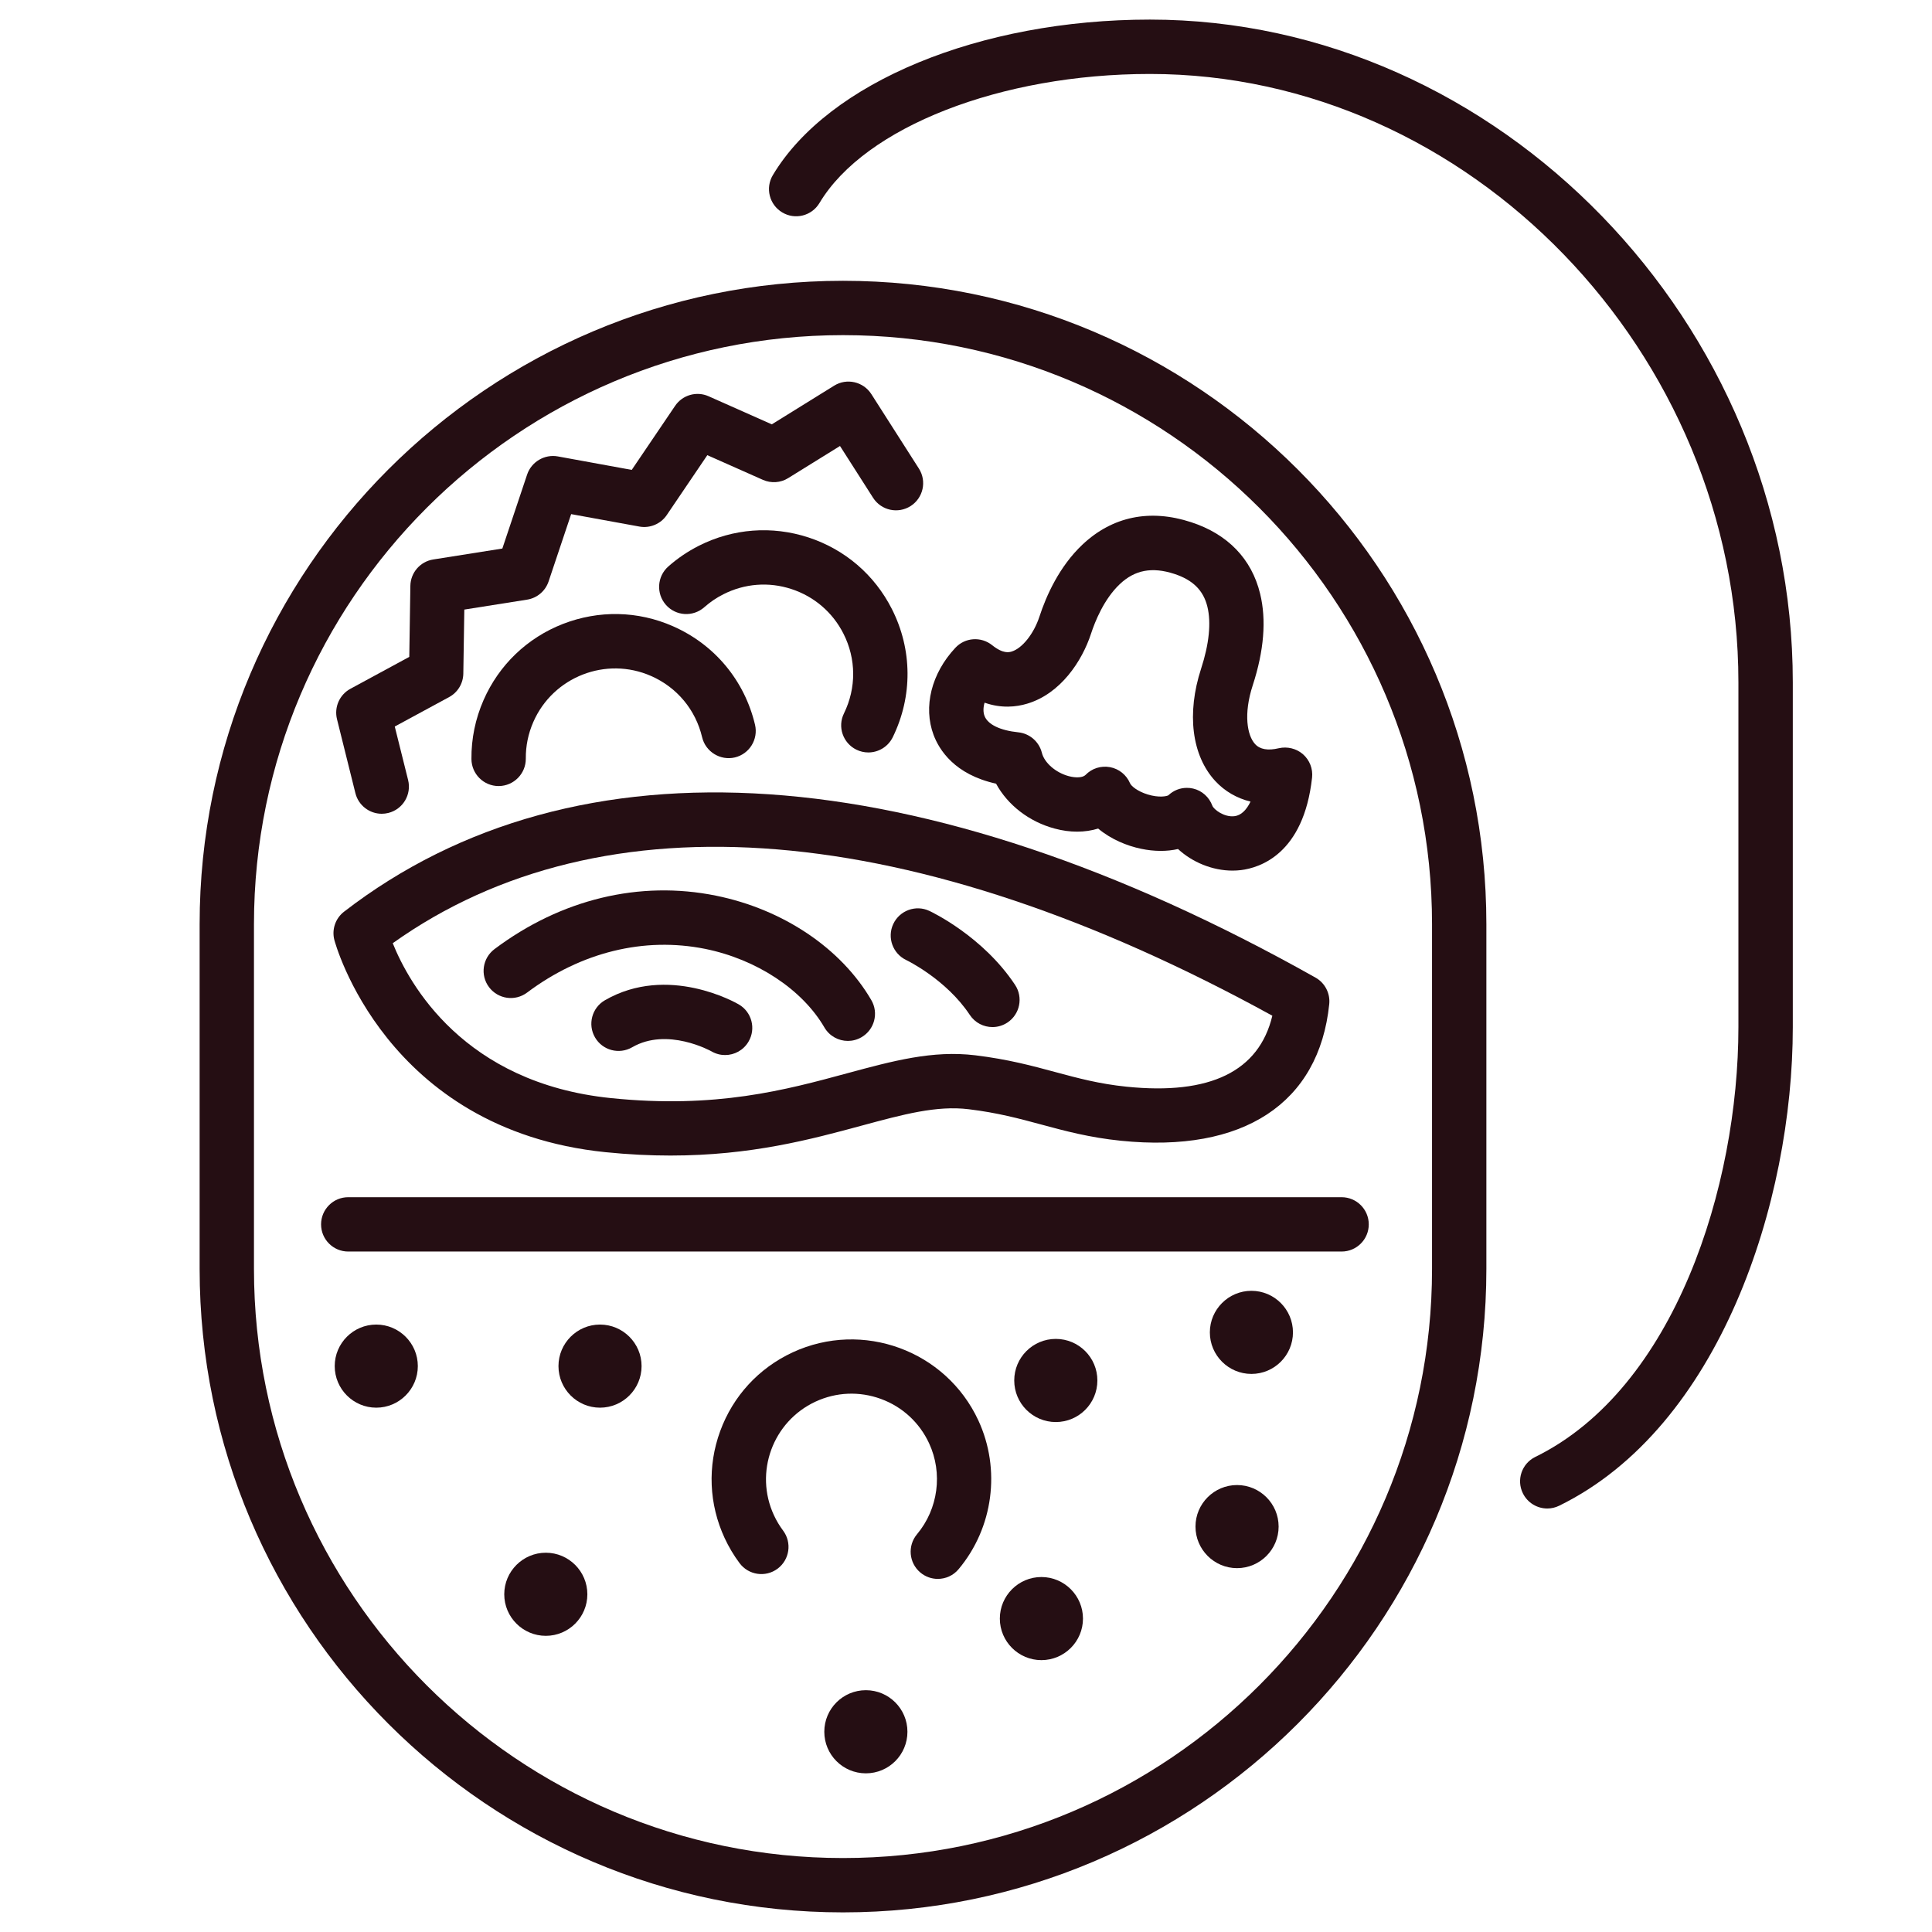 <?xml version="1.0" encoding="utf-8"?>
<!-- Generator: Adobe Illustrator 28.3.0, SVG Export Plug-In . SVG Version: 6.00 Build 0)  -->
<svg version="1.1" id="レイヤー_1" xmlns="http://www.w3.org/2000/svg" xmlns:xlink="http://www.w3.org/1999/xlink" x="0px"
	 y="0px" width="64px" height="64px" viewBox="0 0 64 64" enable-background="new 0 0 64 64" xml:space="preserve">
<g>
	<path fill="#250E13" d="M11.397,30.201c-0.284,0.219-0.411,0.586-0.322,0.934c0.016,0.062,1.677,6.285,8.979,7.032
		c0.766,0.078,1.482,0.112,2.156,0.112c2.674,0,4.665-0.539,6.33-0.99c1.39-0.376,2.489-0.674,3.551-0.544
		c0.956,0.116,1.663,0.307,2.412,0.509c0.778,0.21,1.583,0.428,2.63,0.535c4.05,0.413,6.563-1.237,6.9-4.528
		c0.036-0.356-0.143-0.701-0.454-0.876C30.517,25.038,19.086,24.264,11.397,30.201z M42.148,33.647
		c-0.44,1.842-2.06,2.635-4.831,2.351c-0.901-0.092-1.603-0.281-2.345-0.481c-0.776-0.21-1.579-0.427-2.664-0.559
		c-1.412-0.171-2.722,0.184-4.238,0.594c-2.041,0.554-4.353,1.182-7.832,0.824c-4.884-0.499-6.69-3.793-7.228-5.131
		C19.984,26.277,30.281,27.125,42.148,33.647z"/>
	<path fill="#250E13" d="M30.022,31.804c0.013,0.006,1.323,0.637,2.104,1.816c0.173,0.262,0.459,0.403,0.751,0.403
		c0.171,0,0.343-0.049,0.496-0.15c0.414-0.274,0.527-0.833,0.253-1.247c-1.068-1.613-2.77-2.419-2.842-2.452
		c-0.446-0.21-0.982-0.015-1.193,0.434S29.574,31.591,30.022,31.804z"/>
	<path fill="#250E13" d="M17.461,32.88c1.788-1.341,3.879-1.853,5.899-1.447c1.702,0.345,3.215,1.342,3.949,2.602
		c0.167,0.287,0.469,0.447,0.778,0.447c0.153,0,0.31-0.04,0.452-0.123c0.43-0.25,0.575-0.801,0.324-1.23
		c-0.999-1.716-2.923-3.009-5.146-3.459c-2.53-0.513-5.134,0.116-7.337,1.771c-0.397,0.299-0.479,0.862-0.18,1.26
		C16.499,33.098,17.062,33.18,17.461,32.88z"/>
	<path fill="#250E13" d="M24.474,33.273c-0.095-0.056-2.349-1.343-4.436-0.138c-0.43,0.249-0.577,0.8-0.328,1.23
		c0.249,0.43,0.799,0.576,1.23,0.328c1.162-0.675,2.598,0.117,2.631,0.136c0.142,0.082,0.296,0.121,0.448,0.121
		c0.31,0,0.611-0.16,0.778-0.447C25.049,34.074,24.903,33.523,24.474,33.273z"/>
	<path fill="#250E13" d="M26.257,44.799c-1.122,0.521-1.975,1.447-2.4,2.609s-0.373,2.42,0.148,3.544
		c0.137,0.294,0.303,0.573,0.495,0.83c0.298,0.398,0.861,0.48,1.26,0.182c0.397-0.298,0.479-0.861,0.182-1.26
		c-0.118-0.157-0.221-0.33-0.305-0.511c-0.657-1.417-0.039-3.104,1.378-3.762c0.686-0.318,1.454-0.35,2.166-0.09
		c0.711,0.261,1.277,0.782,1.596,1.469c0.46,0.991,0.303,2.175-0.4,3.014c-0.319,0.381-0.27,0.948,0.111,1.268
		c0.169,0.142,0.374,0.211,0.578,0.211c0.257,0,0.512-0.109,0.689-0.322c1.149-1.371,1.406-3.306,0.654-4.928
		C31.335,44.736,28.574,43.725,26.257,44.799z"/>
	<path fill="#250E13" d="M22.293,20.745c-1.163-0.513-2.457-0.537-3.644-0.077c-1.185,0.462-2.118,1.357-2.63,2.522
		c-0.272,0.622-0.408,1.28-0.402,1.956c0.005,0.495,0.407,0.893,0.9,0.893c0.003,0,0.006,0,0.008,0
		c0.497-0.005,0.896-0.412,0.893-0.908c-0.004-0.42,0.08-0.83,0.25-1.217c0.655-1.495,2.406-2.179,3.9-1.521
		c0.858,0.377,1.475,1.117,1.691,2.03c0.115,0.484,0.606,0.78,1.084,0.668c0.483-0.115,0.782-0.601,0.668-1.084
		C24.662,22.54,23.672,21.352,22.293,20.745z"/>
	<path fill="#250E13" d="M28.369,24.834c0.127,0.062,0.262,0.092,0.395,0.092c0.333,0,0.653-0.186,0.81-0.505
		c0.662-1.354,0.652-2.902-0.029-4.246c-0.575-1.134-1.557-1.977-2.766-2.372c-1.209-0.395-2.498-0.296-3.632,0.278
		c-0.366,0.186-0.706,0.416-1.011,0.687c-0.371,0.33-0.405,0.898-0.075,1.271c0.331,0.372,0.898,0.405,1.271,0.075
		c0.188-0.167,0.4-0.312,0.629-0.427c0.704-0.358,1.508-0.421,2.259-0.173c0.751,0.246,1.362,0.77,1.72,1.476
		c0.424,0.835,0.43,1.798,0.018,2.641C27.737,24.076,27.923,24.615,28.369,24.834z"/>
	<path fill="#250E13" d="M27.926,9.302c-11.752,0-21.313,9.562-21.313,21.313v11.422c0,11.752,9.562,21.313,21.313,21.313
		s21.312-9.562,21.312-21.313V30.615C49.238,18.863,39.678,9.302,27.926,9.302z M47.438,42.037c0,10.76-8.753,19.513-19.512,19.513
		c-10.76,0-19.513-8.753-19.513-19.513V30.615c0-10.76,8.753-19.513,19.513-19.513c10.759,0,19.512,8.753,19.512,19.513V42.037z"/>
	<path fill="#250E13" d="M38.092,0.649c-5.629,0-10.648,2.071-12.491,5.153c-0.255,0.427-0.116,0.979,0.311,1.234
		c0.426,0.257,0.979,0.116,1.234-0.311C28.65,4.208,33.152,2.45,38.092,2.45c10.567,0,19.495,9.229,19.495,20.152v11.423
		c0,5.268-2.105,11.97-6.729,14.238c-0.446,0.219-0.631,0.758-0.411,1.204c0.156,0.318,0.476,0.504,0.809,0.504
		c0.133,0,0.268-0.03,0.396-0.093c5.315-2.606,7.737-10.045,7.737-15.854V22.603C59.388,10.703,49.635,0.649,38.092,0.649z"/>
	<path fill="#250E13" d="M10.636,40.559c0,0.497,0.403,0.9,0.9,0.9h32.906c0.497,0,0.9-0.403,0.9-0.9s-0.403-0.9-0.9-0.9H11.536
		C11.039,39.658,10.636,40.062,10.636,40.559z"/>
	<path fill="#250E13" d="M11.773,26.274c0.102,0.409,0.469,0.683,0.872,0.683c0.072,0,0.146-0.009,0.219-0.027
		c0.482-0.12,0.775-0.608,0.655-1.091l-0.442-1.772l1.8-0.975c0.286-0.154,0.466-0.452,0.471-0.777l0.033-2.122l2.079-0.329
		c0.331-0.052,0.606-0.284,0.713-0.603l0.747-2.23l2.261,0.412c0.347,0.064,0.707-0.086,0.906-0.381l1.344-1.984l1.84,0.817
		c0.271,0.121,0.588,0.101,0.84-0.058l1.715-1.063l1.096,1.716c0.268,0.419,0.823,0.541,1.243,0.274
		c0.419-0.268,0.542-0.824,0.274-1.243l-1.574-2.465c-0.266-0.415-0.816-0.54-1.233-0.28l-2.065,1.281l-2.093-0.93
		c-0.397-0.178-0.865-0.044-1.11,0.317l-1.437,2.122l-2.45-0.447c-0.434-0.078-0.872,0.175-1.015,0.6l-0.821,2.452l-2.288,0.362
		c-0.433,0.068-0.753,0.438-0.759,0.875l-0.036,2.352l-1.95,1.057c-0.361,0.195-0.544,0.61-0.444,1.009L11.773,26.274z"/>
	<path fill="#250E13" d="M39.457,17.298c-1.364-0.447-2.606-0.19-3.593,0.737c-0.777,0.73-1.208,1.707-1.433,2.396
		c-0.185,0.564-0.571,1.049-0.921,1.153c-0.073,0.021-0.275,0.085-0.642-0.21c-0.368-0.296-0.901-0.26-1.222,0.087
		c-0.793,0.848-1.068,1.953-0.72,2.884c0.186,0.495,0.695,1.312,2.07,1.615c0.381,0.703,1.091,1.26,1.939,1.487
		c0.509,0.139,1.008,0.135,1.443,0c0.424,0.356,0.957,0.574,1.422,0.67c0.438,0.092,0.855,0.092,1.224,0.008
		c0.473,0.439,1.14,0.715,1.804,0.715c0.095,0,0.189-0.006,0.283-0.017c0.614-0.076,2.073-0.525,2.353-3.063
		c0.032-0.291-0.079-0.579-0.299-0.773c-0.219-0.192-0.521-0.265-0.804-0.201c-0.359,0.086-0.623,0.039-0.784-0.137
		c-0.263-0.285-0.389-0.996-0.079-1.945c0.374-1.148,0.457-2.169,0.245-3.036C41.463,18.514,40.671,17.693,39.457,17.298z
		 M41.426,26.554c-0.139,0.287-0.32,0.458-0.532,0.483c-0.345,0.043-0.689-0.226-0.733-0.346c-0.105-0.284-0.342-0.501-0.638-0.569
		c-0.068-0.016-0.138-0.023-0.206-0.023c-0.227,0-0.445,0.085-0.613,0.246c-0.052,0.032-0.308,0.088-0.685-0.027
		c-0.339-0.104-0.546-0.279-0.585-0.371c-0.118-0.278-0.367-0.479-0.663-0.534c-0.304-0.055-0.603,0.042-0.812,0.258
		c-0.089,0.089-0.31,0.105-0.555,0.04c-0.433-0.116-0.808-0.442-0.891-0.775c-0.092-0.367-0.404-0.638-0.78-0.677
		c-0.605-0.062-1.014-0.261-1.12-0.544c-0.047-0.125-0.044-0.277,0.002-0.438c0.559,0.196,1.05,0.142,1.409,0.034
		c1.111-0.33,1.823-1.415,2.118-2.32c0.131-0.401,0.429-1.148,0.955-1.643c0.497-0.469,1.068-0.576,1.801-0.338
		c0.617,0.201,0.966,0.547,1.098,1.087c0.13,0.528,0.058,1.237-0.207,2.05c-0.485,1.488-0.311,2.88,0.467,3.724
		C40.572,26.213,40.974,26.444,41.426,26.554z"/>
	<path fill="#250E13" d="M12.464,43.878c-0.759,0-1.376,0.617-1.376,1.376s0.617,1.377,1.376,1.377s1.377-0.618,1.377-1.377
		S13.223,43.878,12.464,43.878z"/>
	<path fill="#250E13" d="M19.876,43.878c-0.759,0-1.376,0.617-1.376,1.376s0.617,1.377,1.376,1.377s1.377-0.618,1.377-1.377
		S20.635,43.878,19.876,43.878z"/>
	<path fill="#250E13" d="M18.081,51.436c-0.759,0-1.377,0.618-1.377,1.377s0.618,1.376,1.377,1.376s1.376-0.617,1.376-1.376
		S18.84,51.436,18.081,51.436z"/>
	<circle fill="#250E13" cx="28.683" cy="57.367" r="1.377"/>
	<path fill="#250E13" d="M34.498,52.241c-0.759,0-1.377,0.618-1.377,1.377s0.618,1.376,1.377,1.376s1.377-0.617,1.377-1.376
		S35.257,52.241,34.498,52.241z"/>
	<circle fill="#250E13" cx="34.975" cy="45.73" r="1.377"/>
	<path fill="#250E13" d="M41.455,42.76c-0.759,0-1.377,0.618-1.377,1.377s0.618,1.376,1.377,1.376s1.376-0.617,1.376-1.376
		S42.214,42.76,41.455,42.76z"/>
	<path fill="#250E13" d="M40.979,49.194c-0.759,0-1.377,0.617-1.377,1.376s0.618,1.377,1.377,1.377s1.377-0.618,1.377-1.377
		S41.737,49.194,40.979,49.194z"/>
</g>
</svg>
